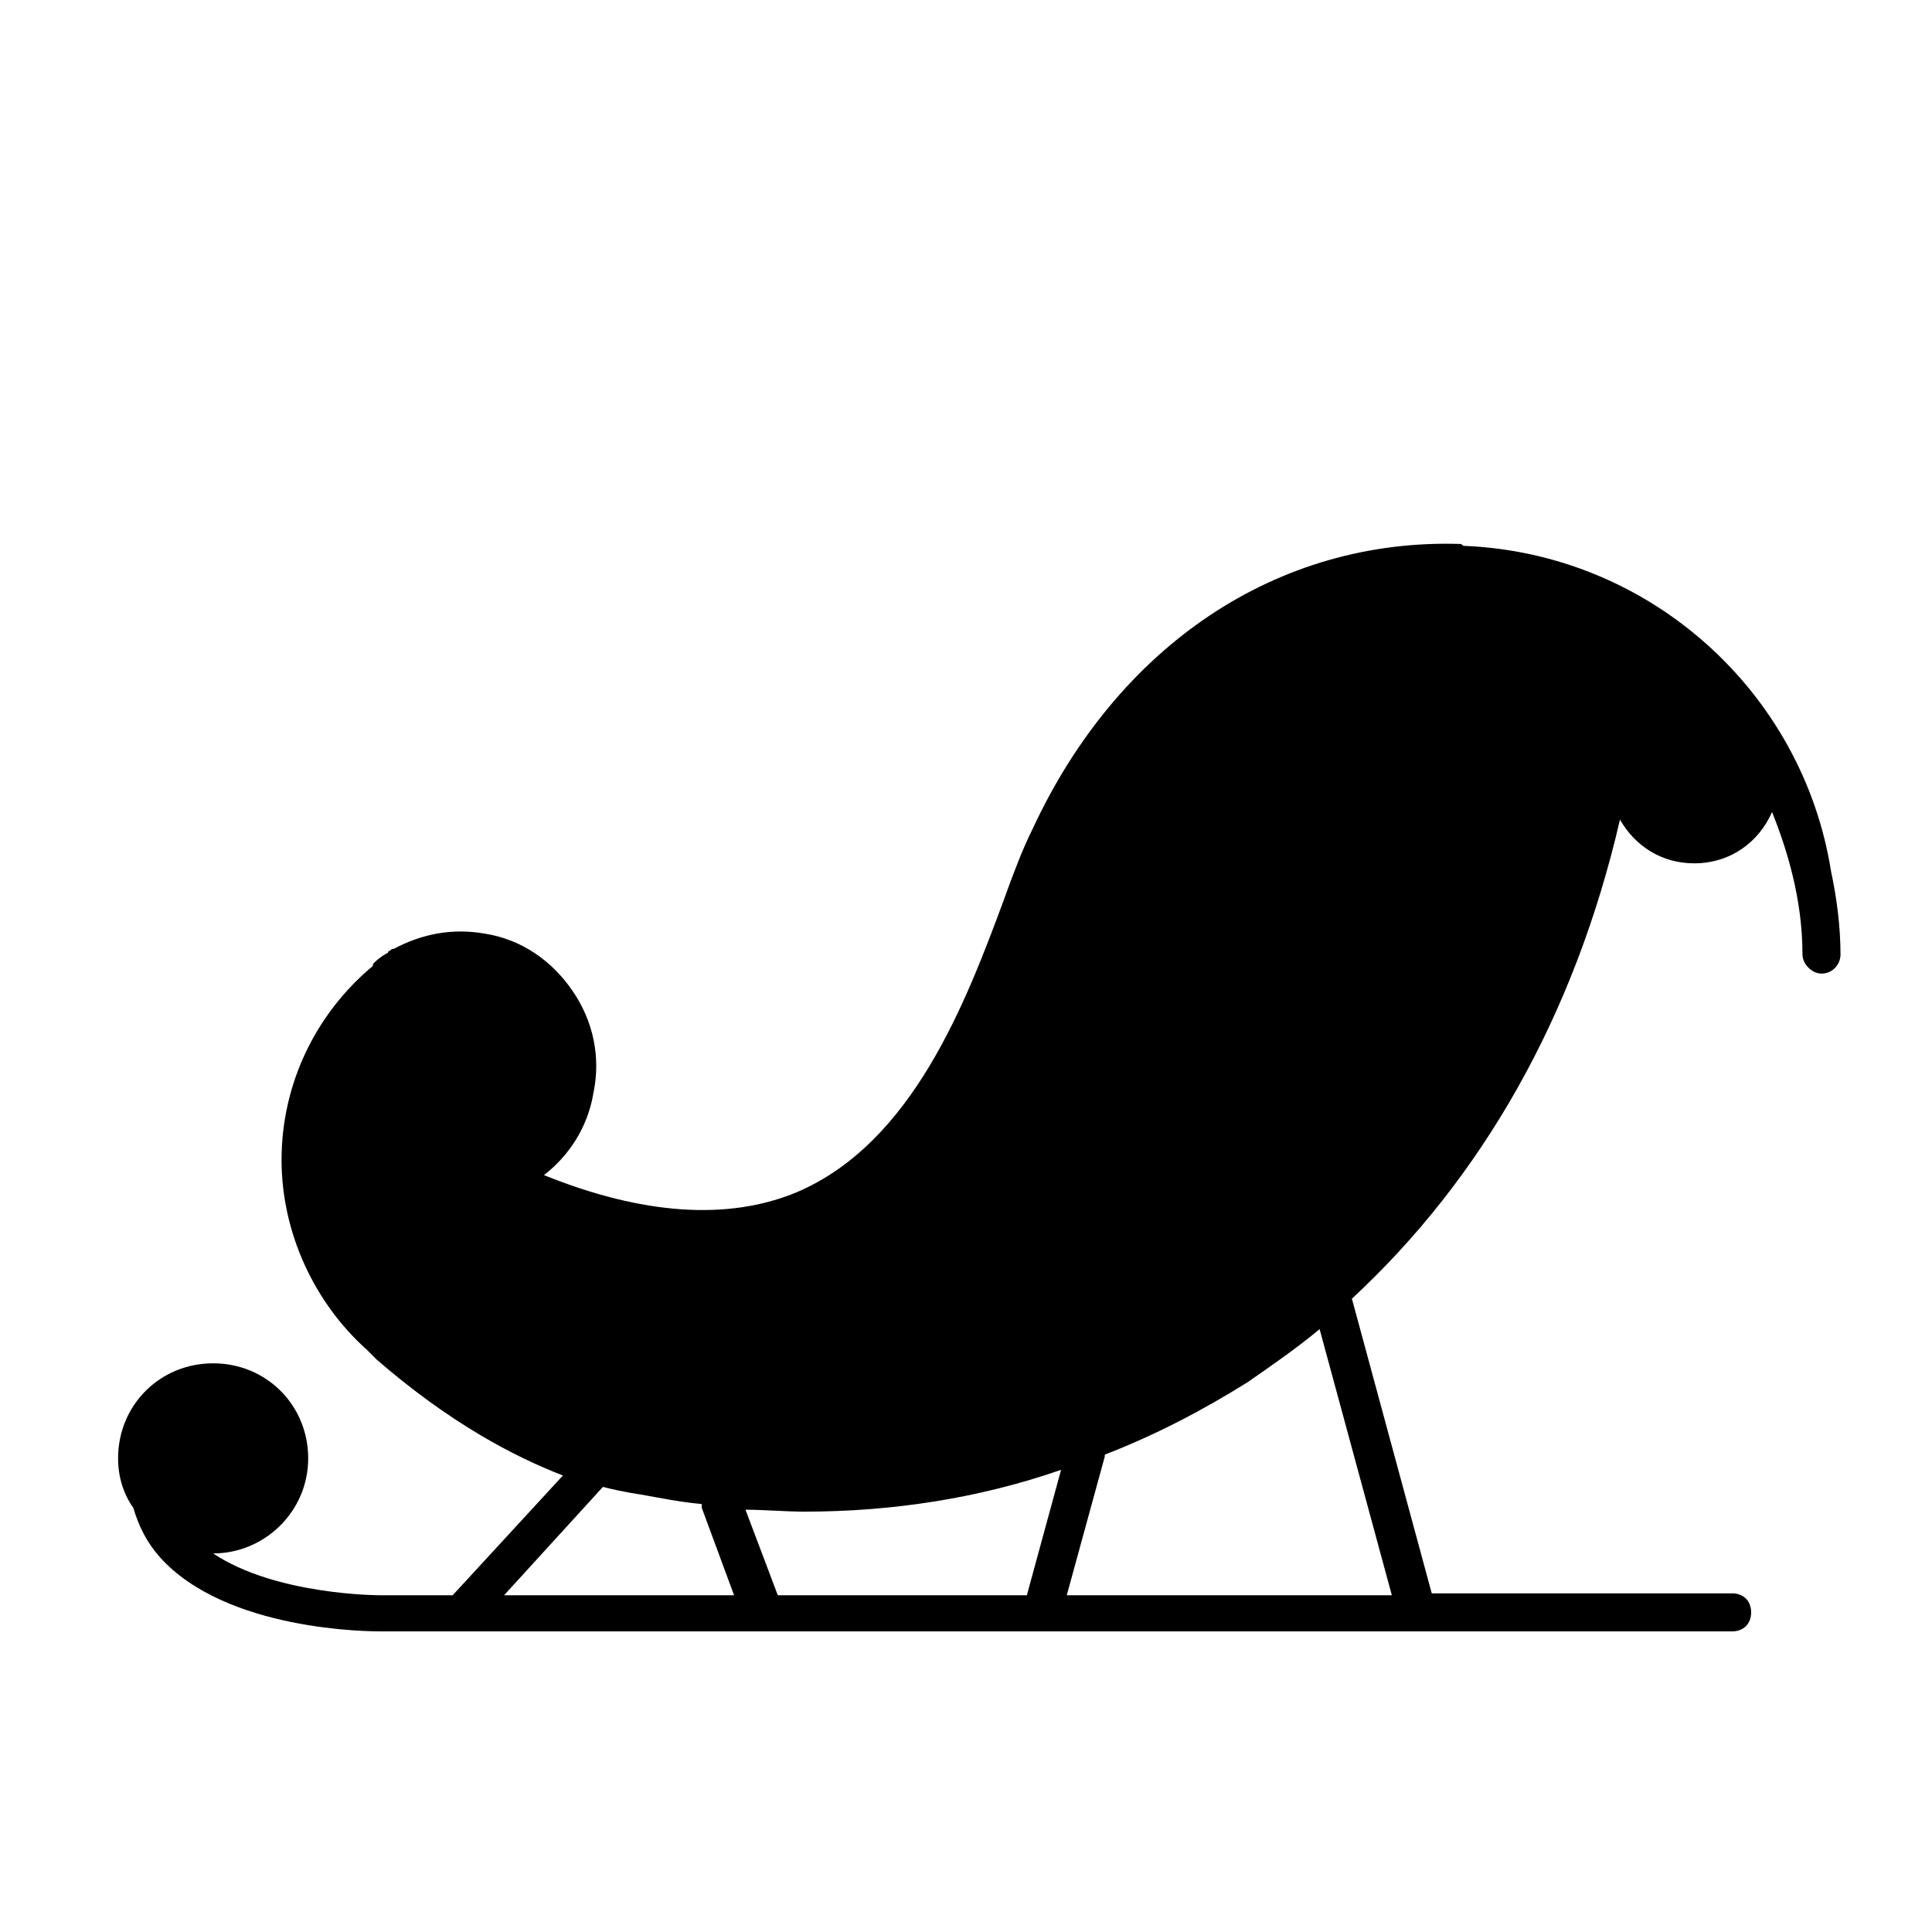 <?xml version="1.0" encoding="UTF-8"?>
<!-- Uploaded to: ICON Repo, www.iconrepo.com, Generator: ICON Repo Mixer Tools -->
<svg fill="#000000" width="800px" height="800px" version="1.1" viewBox="144 144 512 512" xmlns="http://www.w3.org/2000/svg">
 <path d="m629.23 374.81c-7.555-47.359-47.859-84.137-97.234-86.152-0.504 0-0.504-0.504-1.008-0.504-48.367-1.512-90.688 26.703-113.36 75.57-2.519 5.039-5.039 11.586-7.559 18.641-10.078 27.207-24.184 64.488-54.914 77.586-18.137 7.559-40.809 6.047-67.008-4.535 6.551-5.039 11.586-12.594 13.098-21.664 2.016-9.574 0-19.145-5.543-27.207s-13.602-13.602-23.176-15.113c-8.566-1.512-16.625 0-24.184 4.031-0.504 0-0.504 0-1.008 0.504 0 0-0.504 0-0.504 0.504-1.008 0.504-2.519 1.512-3.527 2.519-0.504 0.504-0.504 0.504-0.504 1.008-15.113 12.594-24.184 31.234-24.184 51.387 0 19.145 8.566 37.785 22.672 50.383l2.519 2.519c19.145 16.625 36.273 25.695 49.375 30.73l-29.219 31.742h-19.145c-0.504 0-27.711 0-44.336-11.082 13.602 0 25.191-11.082 25.191-25.191 0-14.105-11.082-25.191-25.191-25.191-14.105 0-25.191 11.082-25.191 25.191 0 5.039 1.512 9.574 4.031 13.098 1.512 5.039 3.527 9.07 7.055 13.098 17.633 19.648 55.922 19.648 58.441 19.648h101.27l74.062 0.004h182.88c3.023 0 5.039-2.016 5.039-5.039 0-3.023-2.016-5.039-5.039-5.039h-79.602l-21.16-78.09c34.258-31.738 58.945-74.562 71.039-126.96 4.031 7.055 11.082 11.586 19.648 11.586 9.574 0 17.129-5.543 20.656-13.602 4.031 10.078 8.062 23.176 8.062 37.785 0 2.519 2.519 5.039 5.039 5.039 3.023 0 5.039-2.519 5.039-5.039-0.008-7.555-1.016-15.109-2.527-22.164zm-272.05 169.79c23.176 0 46.352-3.527 68.016-11.082l-9.07 33.25-66-0.004-8.566-22.672c5.039 0.004 10.582 0.508 15.621 0.508zm-53.406-6.551c6.047 1.512 10.078 2.016 10.078 2.016 5.543 1.008 10.578 2.016 16.121 2.519v1.008l8.566 23.176-60.961-0.004zm209.08 28.715h-86.152l10.078-36.777v-0.504c13.098-5.039 25.695-11.586 37.785-19.145 6.551-4.535 13.098-9.07 19.145-14.105z"/>
</svg>